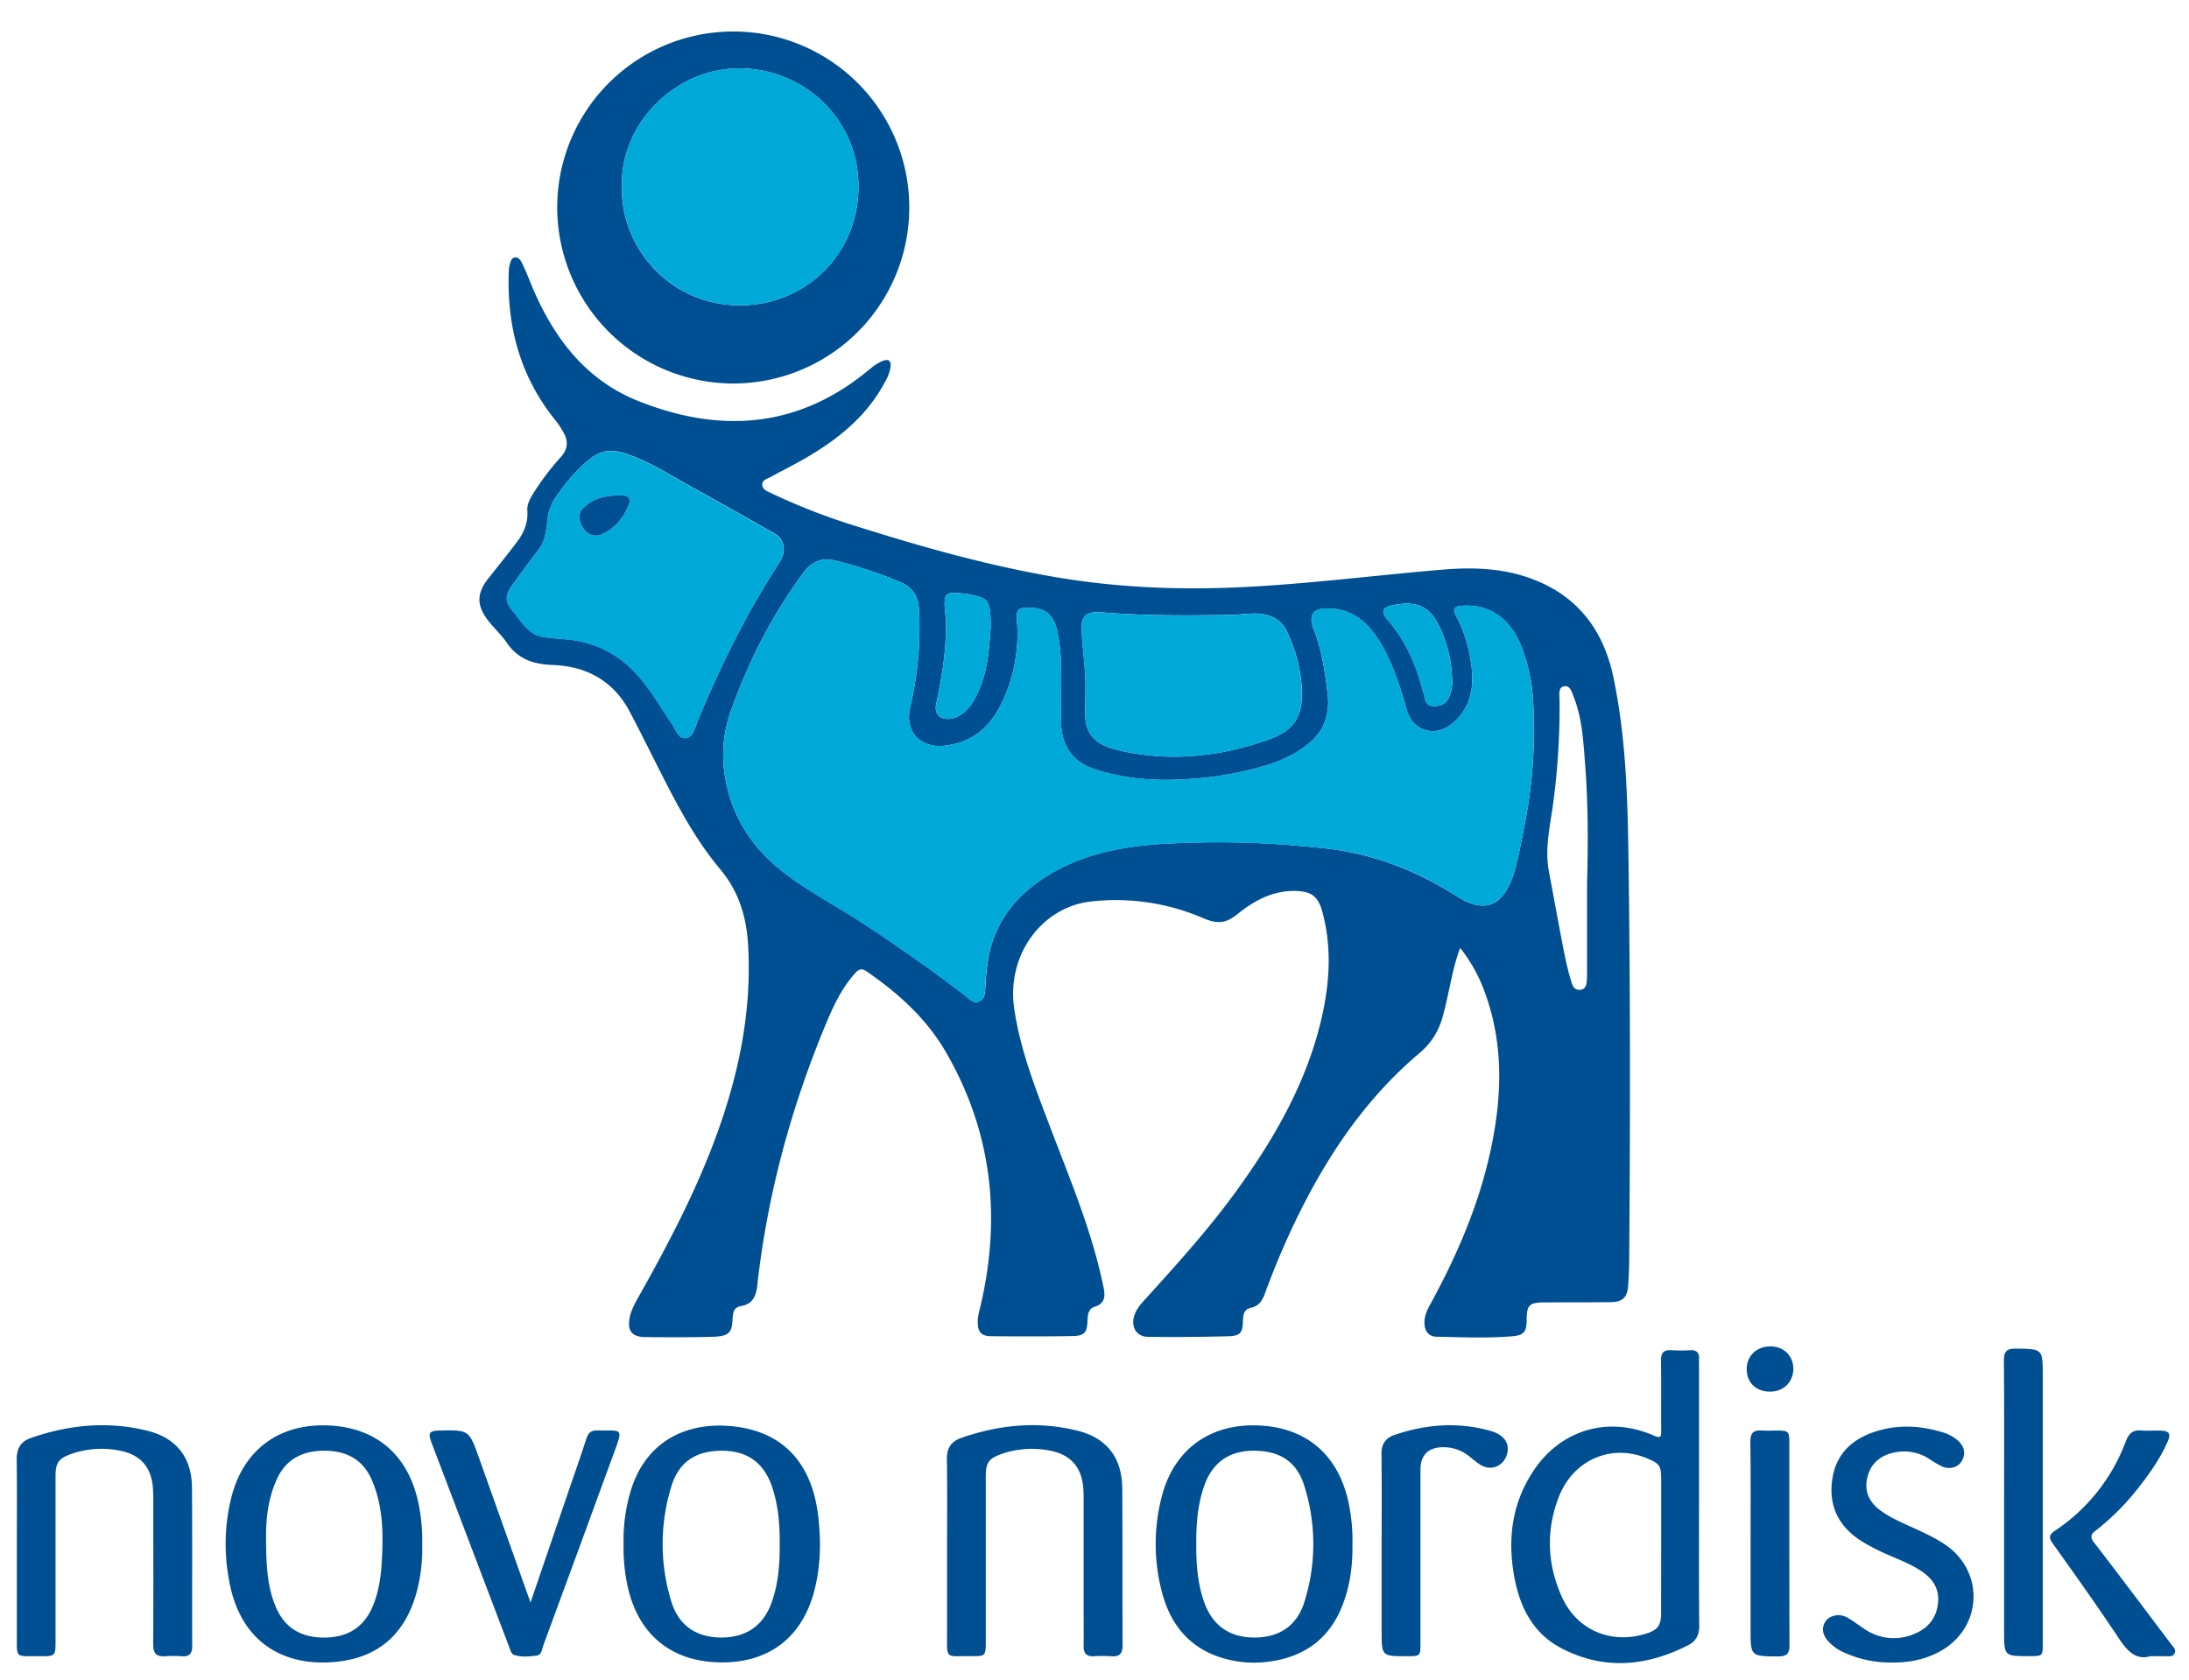 <?xml version="1.0"?>
<svg xmlns="http://www.w3.org/2000/svg" id="Layer_1" data-name="Layer 1" width="1181.36" height="907" viewBox="0 0 1181.36 907">
  <defs>
    <style>.cls-1{fill:#004f92;}.cls-2{fill:#004f93;}.cls-3{fill:#00a9d8;}</style>
  </defs>
  <title>Novo_Nordisk</title>
  <path class="cls-1" d="M662.66,721.27c6.81-.18,8-1.74,8.15-8.53.09-3.21.58-6.07,4.34-6.86,4.08-.86,6-3.71,7.38-7.36,4.22-11.56,8.88-22.94,14.07-34.11C713.54,628,735,594.71,766,568.47a38.19,38.19,0,0,0,12.48-19.31c1.27-4.47,2.26-9,3.26-13.57,1.74-7.9,3.2-15.86,6.3-23.92a84.76,84.76,0,0,1,13.57,24.74c10.23,28.43,8.9,57.25,2.47,86.16-6.26,28.14-17.52,54.36-31.19,79.62-2,3.65-4.16,7.25-4.15,11.62,0,4.69,2.21,7.64,6.64,7.72,13.65.25,27.33.9,41-.28,6-.51,7.48-2.5,7.52-8.34,0-8.57,1.28-9.86,9.79-9.91,11.83-.07,23.66,0,35.49-.13,6.55-.1,9.05-2.53,9.52-9,.41-5.65.53-11.32.57-17,.54-72,.61-144-.45-216-.47-32-1.51-64-8.13-95.43-5.4-25.67-19.6-44.13-44.66-53.24-15.32-5.57-31.32-6.08-47.36-4.74-34.52,2.89-68.9,7.28-103.51,9.22-35.56,2-70.89.78-106.07-5.26-37-6.36-72.94-16.61-108.63-27.91a337.6,337.6,0,0,1-44.09-17.24c-2.07-1-4.77-1.87-5-4.46-.2-2.85,2.81-3.38,4.74-4.45,5.67-3.15,11.5-6,17.13-9.23,18.06-10.28,34.06-22.78,44.14-41.54a24.53,24.53,0,0,0,3.21-8.34c.44-3.38-.9-4.78-4.36-3.38-3.62,1.47-6.45,4.1-9.42,6.49-37.69,30.16-79.27,32.29-122.36,15.09-29.77-11.88-47.22-36.32-58.76-65.37-1.28-3.24-2.68-6.44-4.22-9.56-.65-1.31-1.69-2.66-3.43-2.54-2.14.15-2.38,2.09-2.89,3.62a13.2,13.2,0,0,0-.54,3.43c-1.24,29.65,5.91,56.71,24.66,80.23a50.11,50.11,0,0,1,5,7.45c2.43,4.51,2.19,8.67-1.46,12.82A143.75,143.75,0,0,0,288,266c-1.83,3-3.66,6-3.4,9.74.45,6.32-1.85,11.81-5.53,16.7-5,6.65-10.25,13.12-15.42,19.65-6.48,8.17-6.61,14.65-.11,23,3.18,4.07,7.08,7.61,10,11.86,6.05,8.93,14.45,11.6,24.84,12,18.19.66,32.63,8.54,41.41,25.09,4.83,9.1,9.4,18.35,14.05,27.55,10.13,20.08,20.29,40.25,34.81,57.55,10.22,12.19,14.25,26,15.11,41.31,2,35.71-5.14,69.86-17.4,103.14-11,29.91-25.79,58-41.34,85.73-2.12,3.78-4.32,7.54-5.18,11.84-1.43,7.16,1.22,10.53,8.47,10.57,11.83.07,23.67.16,35.49-.13,10.13-.26,11.23-2.2,11.61-10.44.14-3,.92-5.62,4.51-6.19,6.29-1,8.13-5.47,8.76-11.06C414.12,644.78,427,597.58,446,552c4-9.5,8.45-18.85,15.45-26.67,1.86-2.08,3.43-2.93,6.27-1,16.92,11.68,32.07,25.24,42.48,43.09,25,42.91,30.26,88.8,19.12,136.86-.71,3.08-1.68,6.09-1.66,9.3,0,5.27,1.81,7.58,7,7.64,14.66.16,29.33.18,44-.06,6.65-.11,8-1.8,8.26-8.51.11-3.16.49-6.26,3.93-7.34,5.3-1.65,5.7-5.41,4.83-9.89-.44-2.29-1-4.55-1.51-6.82-6.23-27.18-17-52.81-26.86-78.76-8.14-21.45-16.73-42.84-20-65.72-4.1-29.13,15.26-54.51,41.33-57.51a119.1,119.1,0,0,1,61,9.11c7.8,3.31,12.28,2.47,18.39-2.45,8.87-7.15,18.88-12.58,30.9-12.37,9,.16,12.53,3,14.83,11.67,5.48,20.73,3.59,41.3-1.68,61.71-8.46,32.76-25.16,61.4-44.8,88.52-15,20.69-32.09,39.59-49.22,58.47-2.47,2.71-4.91,5.47-6,9.12-1.77,6.1,1.39,11.15,7.58,11.2C634,721.75,648.34,721.66,662.66,721.27Zm175-283.58a391.44,391.44,0,0,0,4-59.73c0-2.75-.82-6.76,2.22-7.48,3.54-.84,4.51,3.36,5.52,5.95,4.43,11.32,5.07,23.37,6,35.28,1.69,21.6,1.71,43.26,1.11,64.9q0,24,0,48c0,1.67,0,3.34-.15,5-.21,2.26-.79,4.39-3.56,4.66s-3.87-1.56-4.57-3.75c-2.51-7.77-4-15.79-5.53-23.78-2.32-12.09-4.48-24.2-6.77-36.29C833.84,459.36,836,448.54,837.62,437.69Zm-86.13-111c11.72-2.37,19-.25,24.51,9.94a69,69,0,0,1,7.63,30.08,19.94,19.94,0,0,1-1.36,8.89c-1.4,3.86-4.41,5.63-8.57,5.53s-4.51-3-5.26-6.06c-3.71-14.84-9.35-28.75-19.58-40.47C745.15,330.38,745.92,327.85,751.49,326.72Zm-157.07,3.82c23.41,1.95,46.86,1.75,70.3,1.37,5.94-.1,11.8-1.48,17.83-.16,5.7,1.24,9.75,4.31,12.09,9.42,4.69,10.2,7.69,20.92,7.93,32.18.31,14.07-4.78,21.17-18,25.87-26.56,9.44-53.66,12.21-81.3,5.7-8.59-2-16.26-5.91-17.44-16.05-.56-4.76-.1-9.64-.1-14.47.46-11.17-1.4-22.19-2-33.29C583.18,332.58,586.05,329.85,594.42,330.54Zm-89.19,49.31c3-14,5.26-28.05,5.31-42.38,0-3.63-.7-7.26-.78-10.91-.13-5.63,1-6.77,6.76-6.45a54.12,54.12,0,0,1,9.82,1.45c7.21,1.74,8.27,3.83,8.26,17-.76,10-1.28,21.95-6,33.2-2.26,5.41-4.91,10.54-10,14a13.11,13.11,0,0,1-6,2.26C507.17,388.58,504.09,385.23,505.23,379.85Zm-129,10c-1.38,3.32-2.35,8.09-6.1,8.56-4,.49-5.33-4.36-7.31-7.27-6.07-8.93-11.36-18.36-18.6-26.5-10.47-11.77-23.38-18.29-39-19.57-3.8-.31-7.6-.62-11.39-1.09-8.48-1.05-12.15-8.23-16.86-13.81-4.85-5.74-4.49-9,.07-15.14s8.95-12.39,13.65-18.42c3.95-5.07,4.09-11.14,4.91-17a25.08,25.08,0,0,1,4.18-11.06c5.5-8,11.59-15.4,19.32-21.36,5.67-4.38,11.82-4.57,18.36-2.41,12.92,4.26,24.23,11.69,36,18.2,13.53,7.5,27,15,40.44,22.74,4.05,2.32,9.08,4.05,9,11,.24,2.89-1.68,5.94-3.55,8.84C402.16,332.29,388.29,360.63,376.19,389.88Zm319.92,66.3a511.6,511.6,0,0,0-62.89-.94c-22,.9-43.75,4.08-63.49,14.89-18.81,10.3-32.27,25-36.39,46.78a126.71,126.71,0,0,0-1.56,14.84c-.25,3.35.13,7.17-3.39,8.78-3.22,1.47-5.6-1.59-7.84-3.31-18-13.78-36.48-26.75-55.42-39.14-13.08-8.56-27-15.83-39.61-25.11C407.2,459.5,395,442,391.29,419.3a69.94,69.94,0,0,1,2.94-34.94c9.54-27,22.37-52.27,39.42-75.34,4.49-6.08,10.08-8.25,17.42-6.36a237.46,237.46,0,0,1,35,11.62c6.57,2.84,9.51,7.6,9.93,15.13a186.94,186.94,0,0,1-4.81,52.35c-3.22,14,6.3,22.31,19,20.7,18.63-2.37,27.62-14.44,33.49-30.19a86.07,86.07,0,0,0,5.15-37.15c-.47-6.12.55-7.13,6.41-7.09,9.15.08,13.53,3.85,15.43,13,2.29,11,2.13,22.15,2,31.38,0,7.24,0,12.57,0,17.9.14,11.86,6.26,21,17.51,24.69,17.1,5.66,34.7,6.81,52.65,5.41a184.17,184.17,0,0,0,40.58-7.3c9.16-2.84,17.73-6.89,24.77-13.48,7.23-6.76,9.44-15.6,8.32-25.1-1.39-11.7-3.06-23.43-7.39-34.49-3.52-9,.14-12.34,10-11.53,13.39,1.1,21.21,10,27.28,20.9,5.94,10.7,9.5,22.31,12.89,34,3.3,11.39,15.44,14.79,24.68,7s11.58-18.3,10.29-29.76c-1.13-10-3.67-19.58-8.58-28.46-2.12-3.84-.24-5,3.46-5.23,15.33-.89,26.36,7.11,32.51,23.46a97.26,97.26,0,0,1,5.85,29.7,263.87,263.87,0,0,1-4.39,63.51c-1.66,8.47-3.15,17-5.4,25.31-.34,1.29-.67,2.58-1.11,3.83-5.94,16.75-15.7,20.33-30.59,10.89-18.32-11.6-37.85-20.06-59.24-24C716.62,457.75,706.35,457,696.11,456.18Z"/>
  <path class="cls-1" d="M395.72,207a95,95,0,1,0-95-94.92A95.13,95.13,0,0,0,395.72,207Zm3.89-170.12c34.95.48,63.79,27.83,63.69,63.93-.11,36.77-28.76,63.83-63.68,64-38,.14-64.67-31.09-64-64C334.68,66,365.3,36.44,399.61,36.91Z"/>
  <path class="cls-1" d="M916.94,807V737.49c0-1.33-.08-2.66,0-4,.21-3.42-1.36-4.84-4.76-4.69a81.21,81.21,0,0,1-10,0c-4.39-.34-5.85,1.48-5.78,5.79.19,12.49,0,25,.11,37.48,0,3.13,0,4.56-3.89,2.85-24.3-10.71-49.81-3.47-64.65,18.41-12.06,17.8-14.56,37.47-10.65,58.28,3.06,16.33,10.31,30.23,25.38,38.08,22.87,11.91,45.91,9.82,68.44-1.69,4.21-2.15,5.94-5.55,5.9-10.55C916.81,853.94,916.94,830.45,916.94,807Zm-20.47,63.38c0,7.23-1.83,9.6-9,11.68C869,887.43,851,879.74,843,862.13s-8.76-35.82-1.85-53.88c7.69-20.11,28.09-29,47.13-21.33,7.48,3,8.23,4.14,8.23,12V833.9Q896.47,852.13,896.47,870.34Z"/>
  <path class="cls-1" d="M225.59,810.28c-5.79-25.84-23.62-40.42-50-40.91-25.51-.47-44,13.37-50.56,38.19a103.59,103.59,0,0,0-1.8,43.11,84.74,84.74,0,0,0,1.81,8.8c8.79,32.67,35.36,40.72,59.68,37.11,21.2-3.15,34.08-16,39.89-36.32a89.61,89.61,0,0,0,3.24-26.67A96.12,96.12,0,0,0,225.59,810.28ZM206.1,842c-.48,8.83-1.63,17.56-5.27,25.77-5,11.2-13.94,16.1-25.82,16.14s-21-4.77-25.92-16-5.56-22.88-5.49-40.65c.05-6,.73-17.79,5.78-28.81,4.92-10.75,13.68-15.28,25.22-15.39,11.76-.13,20.93,4.35,25.82,15.26C206.65,812.19,206.9,827.06,206.1,842Z"/>
  <path class="cls-1" d="M727.64,810.37c-5.78-25.87-23.52-40.44-49.92-41-25.58-.53-44.43,13.6-50.78,38.58a101.73,101.73,0,0,0,0,50.94c4.62,18,15,30.93,33.5,36.26a59.42,59.42,0,0,0,24.25,1.77c19.27-2.5,33-12.47,40-30.91,4-10.42,5.34-21.26,5.2-32.33A98.72,98.72,0,0,0,727.64,810.37ZM704,864.53c-4.06,13.18-13.82,19.53-27.56,19.35C663,883.7,654,877,649.61,864.08c-3.39-10.09-4.12-20.52-4-31.06-.09-10.37.76-20.64,4.11-30.54,4.31-12.77,13.3-19.32,26.51-19.41,14.34-.11,23.6,5.74,27.7,19A104,104,0,0,1,704,864.53Z"/>
  <path class="cls-1" d="M393.12,769.67c-22.71-1.65-44.23,8-52.58,34.51a92.23,92.23,0,0,0-4,29.43A96.5,96.5,0,0,0,338.67,856c5.63,26.16,23.49,40.93,50.05,41.3s44.75-13.8,51.09-40c3.1-12.78,3.3-25.7,1.79-38.71C438.17,788.89,421.71,771.74,393.12,769.67Zm23.6,94.54c-4.42,13-13.73,19.7-27.43,19.67-13.44,0-23.07-6.47-27-19.47a105.14,105.14,0,0,1,0-62c4-13.36,13.35-19.41,27.48-19.35q20.37.07,26.93,19.54c3.41,10.08,4.16,20.51,4.08,31C420.88,844,420.08,854.3,416.72,864.21Z"/>
  <path class="cls-1" d="M581.54,772.25c-21.27-5.29-42.29-3.27-62.86,3.94-5.31,1.86-7.76,5.48-7.66,11.4.26,16.49.09,33,.09,49.48,0,14.66,0,29.33,0,44,0,15.13-1.16,12.69,12.69,12.86,8.18.1,8.21,0,8.21-8.45q0-44.24,0-88.47c0-7.42,1.44-9.67,8.48-12.2A49.77,49.77,0,0,1,566.58,783c10.82,2,17,8.61,18,19.63.26,2.81.23,5.66.23,8.49q0,28,0,56c0,7.16.08,14.33,0,21.49-.06,3.8,1.56,5.53,5.39,5.38a75.11,75.11,0,0,1,9.49,0c4.59.39,6.18-1.51,6.15-6-.14-28.16,0-56.32-.17-84.47C605.53,786.94,597.48,776.22,581.54,772.25Z"/>
  <path class="cls-1" d="M103.61,803c-.11-16.14-8.3-26.81-24.07-30.73C58.27,767,37.26,769,16.68,776.17,11.34,778,9,781.72,9,787.59c.23,16.32.08,32.65.08,49q0,24.75,0,49.48c0,7.82.13,7.89,7.7,7.9h4.5c8.68,0,8.69,0,8.69-8.46V797c0-7.39,1.5-9.7,8.5-12.21a49.31,49.31,0,0,1,25.58-1.89c11.42,2,17.6,8.7,18.47,20.22.26,3.49.22,7,.22,10.49,0,24.66.09,49.31-.06,74,0,4.79,1.7,6.73,6.44,6.38a62.73,62.73,0,0,1,9,0c4.13.29,5.62-1.46,5.61-5.54C103.65,860,103.82,831.46,103.61,803Z"/>
  <path class="cls-1" d="M322.59,772.09c-3.37-.07-5.06,1-6.11,4.35-3.06,9.65-6.5,19.19-9.77,28.78-6.65,19.48-13.3,39-20.4,59.79-9.54-26.78-18.67-52.44-27.8-78.1-5.38-15.1-5.38-15.1-21.33-14.77-5.44.12-6.31,1.26-4.38,6.35q21,55.44,42.13,110.86c.58,1.52,1,3.5,2.69,4,3.88,1.2,7.95.78,11.86.32,3-.35,3-3.68,3.86-5.89q19.05-51.66,37.94-103.39C336.39,770.46,336.08,772.33,322.59,772.09Z"/>
  <path class="cls-1" d="M1050.48,834.24c-5.32-3.77-11.22-6.47-17.11-9.19-6.34-2.92-12.82-5.57-18.51-9.73-6.11-4.46-8.87-10.38-7.1-17.83s6.81-11.68,14-13.35a24.91,24.91,0,0,1,19.2,3.21,70.9,70.9,0,0,0,6.84,4.08c4.26,2,9,.72,11-2.92,2.19-4,1.32-7.73-2-10.8A21.91,21.91,0,0,0,1048,773c-11.06-3.31-22.23-4.11-33.47-1-13.58,3.73-23.38,11.59-25.63,26.13-2.31,14.86,3.55,26.31,16.41,34.16a114.81,114.81,0,0,0,13.77,7c5.93,2.6,12,4.93,17.46,8.5,6.34,4.12,10.19,9.52,9.38,17.42-.82,8.07-5.33,13.63-12.59,16.63a27.87,27.87,0,0,1-26.74-2.32c-3.37-2.14-6.49-4.7-10-6.6-3.88-2.12-9.28-.95-11.33,2.16-2.62,4-1.42,7.61,1.48,10.9a24.79,24.79,0,0,0,8.53,6,60.14,60.14,0,0,0,25.17,5.4c9.84.17,18.72-1.63,26.91-6.23C1069.6,878.61,1071.2,849,1050.48,834.24Z"/>
  <path class="cls-2" d="M1088,727.93c-5-.08-6.58,1.45-6.53,6.52.22,25.48.1,51,.1,76.43v69.44c0,13.63,0,13.63,13.62,13.62,7.24,0,7.26,0,7.26-7.12V742.45C1102.41,728,1102.41,728.14,1088,727.93Z"/>
  <path class="cls-1" d="M804.49,772.39c-17.51-5-34.9-3.66-52,2.17-4.69,1.6-7,4.93-6.93,10.28.22,17.14.08,34.3.08,51.45v44c0,13.7,0,13.7,13.73,13.68,7.17,0,7.23-.05,7.23-7.28q0-46.71,0-93.42c0-7.82,4.2-12,12-12.11a22,22,0,0,1,13.94,4.61c2.11,1.62,4.1,3.43,6.34,4.85,5.83,3.68,12.82.75,14.5-6C814.78,779.05,811.84,774.5,804.49,772.39Z"/>
  <path class="cls-1" d="M1130.28,832.82c-2.48-3.2-2-4.61,1-6.85a132.91,132.91,0,0,0,23.45-23.77c5.85-7.48,11.24-15.29,15.08-24,1.91-4.36.89-5.84-3.77-6-3.49-.12-7,.21-10.49-.08-4.61-.38-6.67,1.66-8.31,5.92a99.67,99.67,0,0,1-38.1,48.13c-3.24,2.17-3.68,3.61-1.34,6.89,12.16,17.08,24.34,34.16,35.93,51.62,4.6,6.92,9.41,11.52,16.73,9.28,3.66,0,5.82,0,8,0,1.79,0,3.95.52,5-1.36,1.25-2.2-.65-3.69-1.83-5.24C1157.87,869.13,1144.22,850.87,1130.28,832.82Z"/>
  <path class="cls-1" d="M965.67,778.59c0-6-.43-6.38-6.67-6.44-2.66,0-5.34.18-8,0-4.65-.39-6.44,1.23-6.37,6.21.27,18.3.11,36.62.11,54.93v45.94c0,14.93,0,14.79,15,14.85,4.58,0,6.07-1.52,6-6.08C965.62,851.49,965.69,815,965.67,778.59Z"/>
  <path class="cls-2" d="M955.47,726.74c-7.5,0-12.8,5.09-12.81,12.31s5,12,12.37,12.12,12.79-5.11,12.81-12.3C967.86,731.84,962.66,726.74,955.47,726.74Z"/>
  <path class="cls-3" d="M786,483.62c14.89,9.44,24.65,5.86,30.59-10.89.44-1.25.77-2.54,1.11-3.83,2.25-8.34,3.74-16.84,5.4-25.31a263.87,263.87,0,0,0,4.39-63.51,97.26,97.26,0,0,0-5.85-29.7C815.5,334,804.47,326,789.14,326.92c-3.7.22-5.58,1.39-3.46,5.23,4.91,8.88,7.45,18.5,8.58,28.46,1.29,11.46-1,21.87-10.29,29.76s-21.38,4.41-24.68-7c-3.39-11.67-6.95-23.28-12.89-34-6.07-10.91-13.89-19.8-27.28-20.9-9.87-.81-13.53,2.55-10,11.53,4.33,11.06,6,22.79,7.39,34.49,1.12,9.5-1.09,18.34-8.32,25.1-7,6.59-15.61,10.64-24.77,13.48a184.17,184.17,0,0,1-40.58,7.3c-18,1.4-35.55.25-52.65-5.41-11.25-3.73-17.37-12.83-17.51-24.69-.06-5.33,0-10.66,0-17.9.12-9.23.28-20.37-2-31.38-1.9-9.15-6.28-12.92-15.43-13-5.86,0-6.88,1-6.41,7.09a86.07,86.07,0,0,1-5.15,37.15c-5.87,15.75-14.86,27.82-33.49,30.19-12.7,1.61-22.22-6.66-19-20.7A186.94,186.94,0,0,0,496,329.41c-.42-7.53-3.36-12.29-9.93-15.13a237.46,237.46,0,0,0-35-11.62c-7.34-1.89-12.93.28-17.42,6.36-17,23.07-29.88,48.37-39.42,75.34a69.94,69.94,0,0,0-2.94,34.94C395,442,407.2,459.5,425.52,473c12.63,9.28,26.53,16.55,39.61,25.11,18.94,12.39,37.46,25.36,55.42,39.14,2.24,1.72,4.62,4.78,7.84,3.31,3.52-1.61,3.14-5.43,3.39-8.78a126.71,126.71,0,0,1,1.56-14.84c4.12-21.76,17.58-36.48,36.39-46.78,19.74-10.81,41.48-14,63.49-14.89a511.6,511.6,0,0,1,62.89.94c10.24.84,20.51,1.57,30.66,3.44C748.16,463.56,767.69,472,786,483.62Z"/>
  <path class="cls-3" d="M422.86,296.78c0-7-5-8.7-9-11-13.41-7.7-26.91-15.24-40.44-22.74-11.76-6.51-23.07-13.94-36-18.2-6.54-2.16-12.69-2-18.36,2.41-7.73,6-13.82,13.39-19.32,21.36a25.08,25.08,0,0,0-4.18,11.06c-.82,5.85-1,11.92-4.91,17-4.7,6-9.11,12.28-13.65,18.42s-4.92,9.4-.07,15.14c4.71,5.58,8.38,12.76,16.86,13.81,3.79.47,7.59.78,11.39,1.09,15.65,1.28,28.56,7.8,39,19.57,7.24,8.14,12.53,17.57,18.6,26.5,2,2.91,3.32,7.76,7.31,7.27,3.75-.47,4.72-5.24,6.1-8.56,12.1-29.25,26-57.59,43.12-84.26C421.18,302.72,423.1,299.67,422.86,296.78Zm-83.34-24.84c-3,7.46-7.74,13.48-15.37,16.75a8.93,8.93,0,0,1-2.15.4c-4.57,0-6.85-2.65-8.43-6.22-1.41-3.18-1.33-6,1.28-8.66,5.88-5.9,13.33-6.94,21.07-6.77C338.4,267.49,340.76,268.85,339.52,271.94Z"/>
  <path class="cls-3" d="M585.74,374.4c0,4.83-.46,9.71.1,14.47,1.18,10.14,8.85,14,17.44,16.05,27.64,6.51,54.74,3.74,81.3-5.7,13.21-4.7,18.3-11.8,18-25.87-.24-11.26-3.24-22-7.93-32.18-2.34-5.11-6.39-8.18-12.09-9.42-6-1.32-11.89.06-17.83.16-23.44.38-46.89.58-70.3-1.37-8.37-.69-11.24,2-10.73,10.57C584.34,352.21,586.2,363.23,585.74,374.4Z"/>
  <path class="cls-3" d="M512.66,388a13.11,13.11,0,0,0,6-2.26c5.08-3.43,7.73-8.56,10-14,4.68-11.25,5.2-23.22,6-33.2,0-13.18-1.05-15.27-8.26-17a54.12,54.12,0,0,0-9.82-1.45c-5.74-.32-6.89.82-6.76,6.45.08,3.65.79,7.28.78,10.91-.05,14.33-2.34,28.4-5.31,42.38C504.09,385.23,507.17,388.58,512.66,388Z"/>
  <path class="cls-3" d="M768.44,375.1c.75,3,1.19,6,5.26,6.06s7.17-1.67,8.57-5.53a19.94,19.94,0,0,0,1.36-8.89A69,69,0,0,0,776,336.66c-5.55-10.19-12.79-12.31-24.51-9.94-5.57,1.13-6.34,3.66-2.63,7.91C759.09,346.35,764.73,360.26,768.44,375.1Z"/>
  <path class="cls-3" d="M399.62,164.8c34.92-.13,63.57-27.19,63.68-64,.1-36.1-28.74-63.45-63.69-63.93-34.31-.47-64.93,29.05-64,63.94C335,133.71,361.65,164.94,399.62,164.8Z"/>
  <path class="cls-2" d="M335.92,267.44c-7.74-.17-15.19.87-21.07,6.77-2.61,2.63-2.69,5.48-1.28,8.66,1.58,3.57,3.86,6.18,8.43,6.22a8.93,8.93,0,0,0,2.15-.4c7.63-3.27,12.37-9.29,15.37-16.75C340.76,268.85,338.4,267.49,335.92,267.44Z"/>
</svg>
